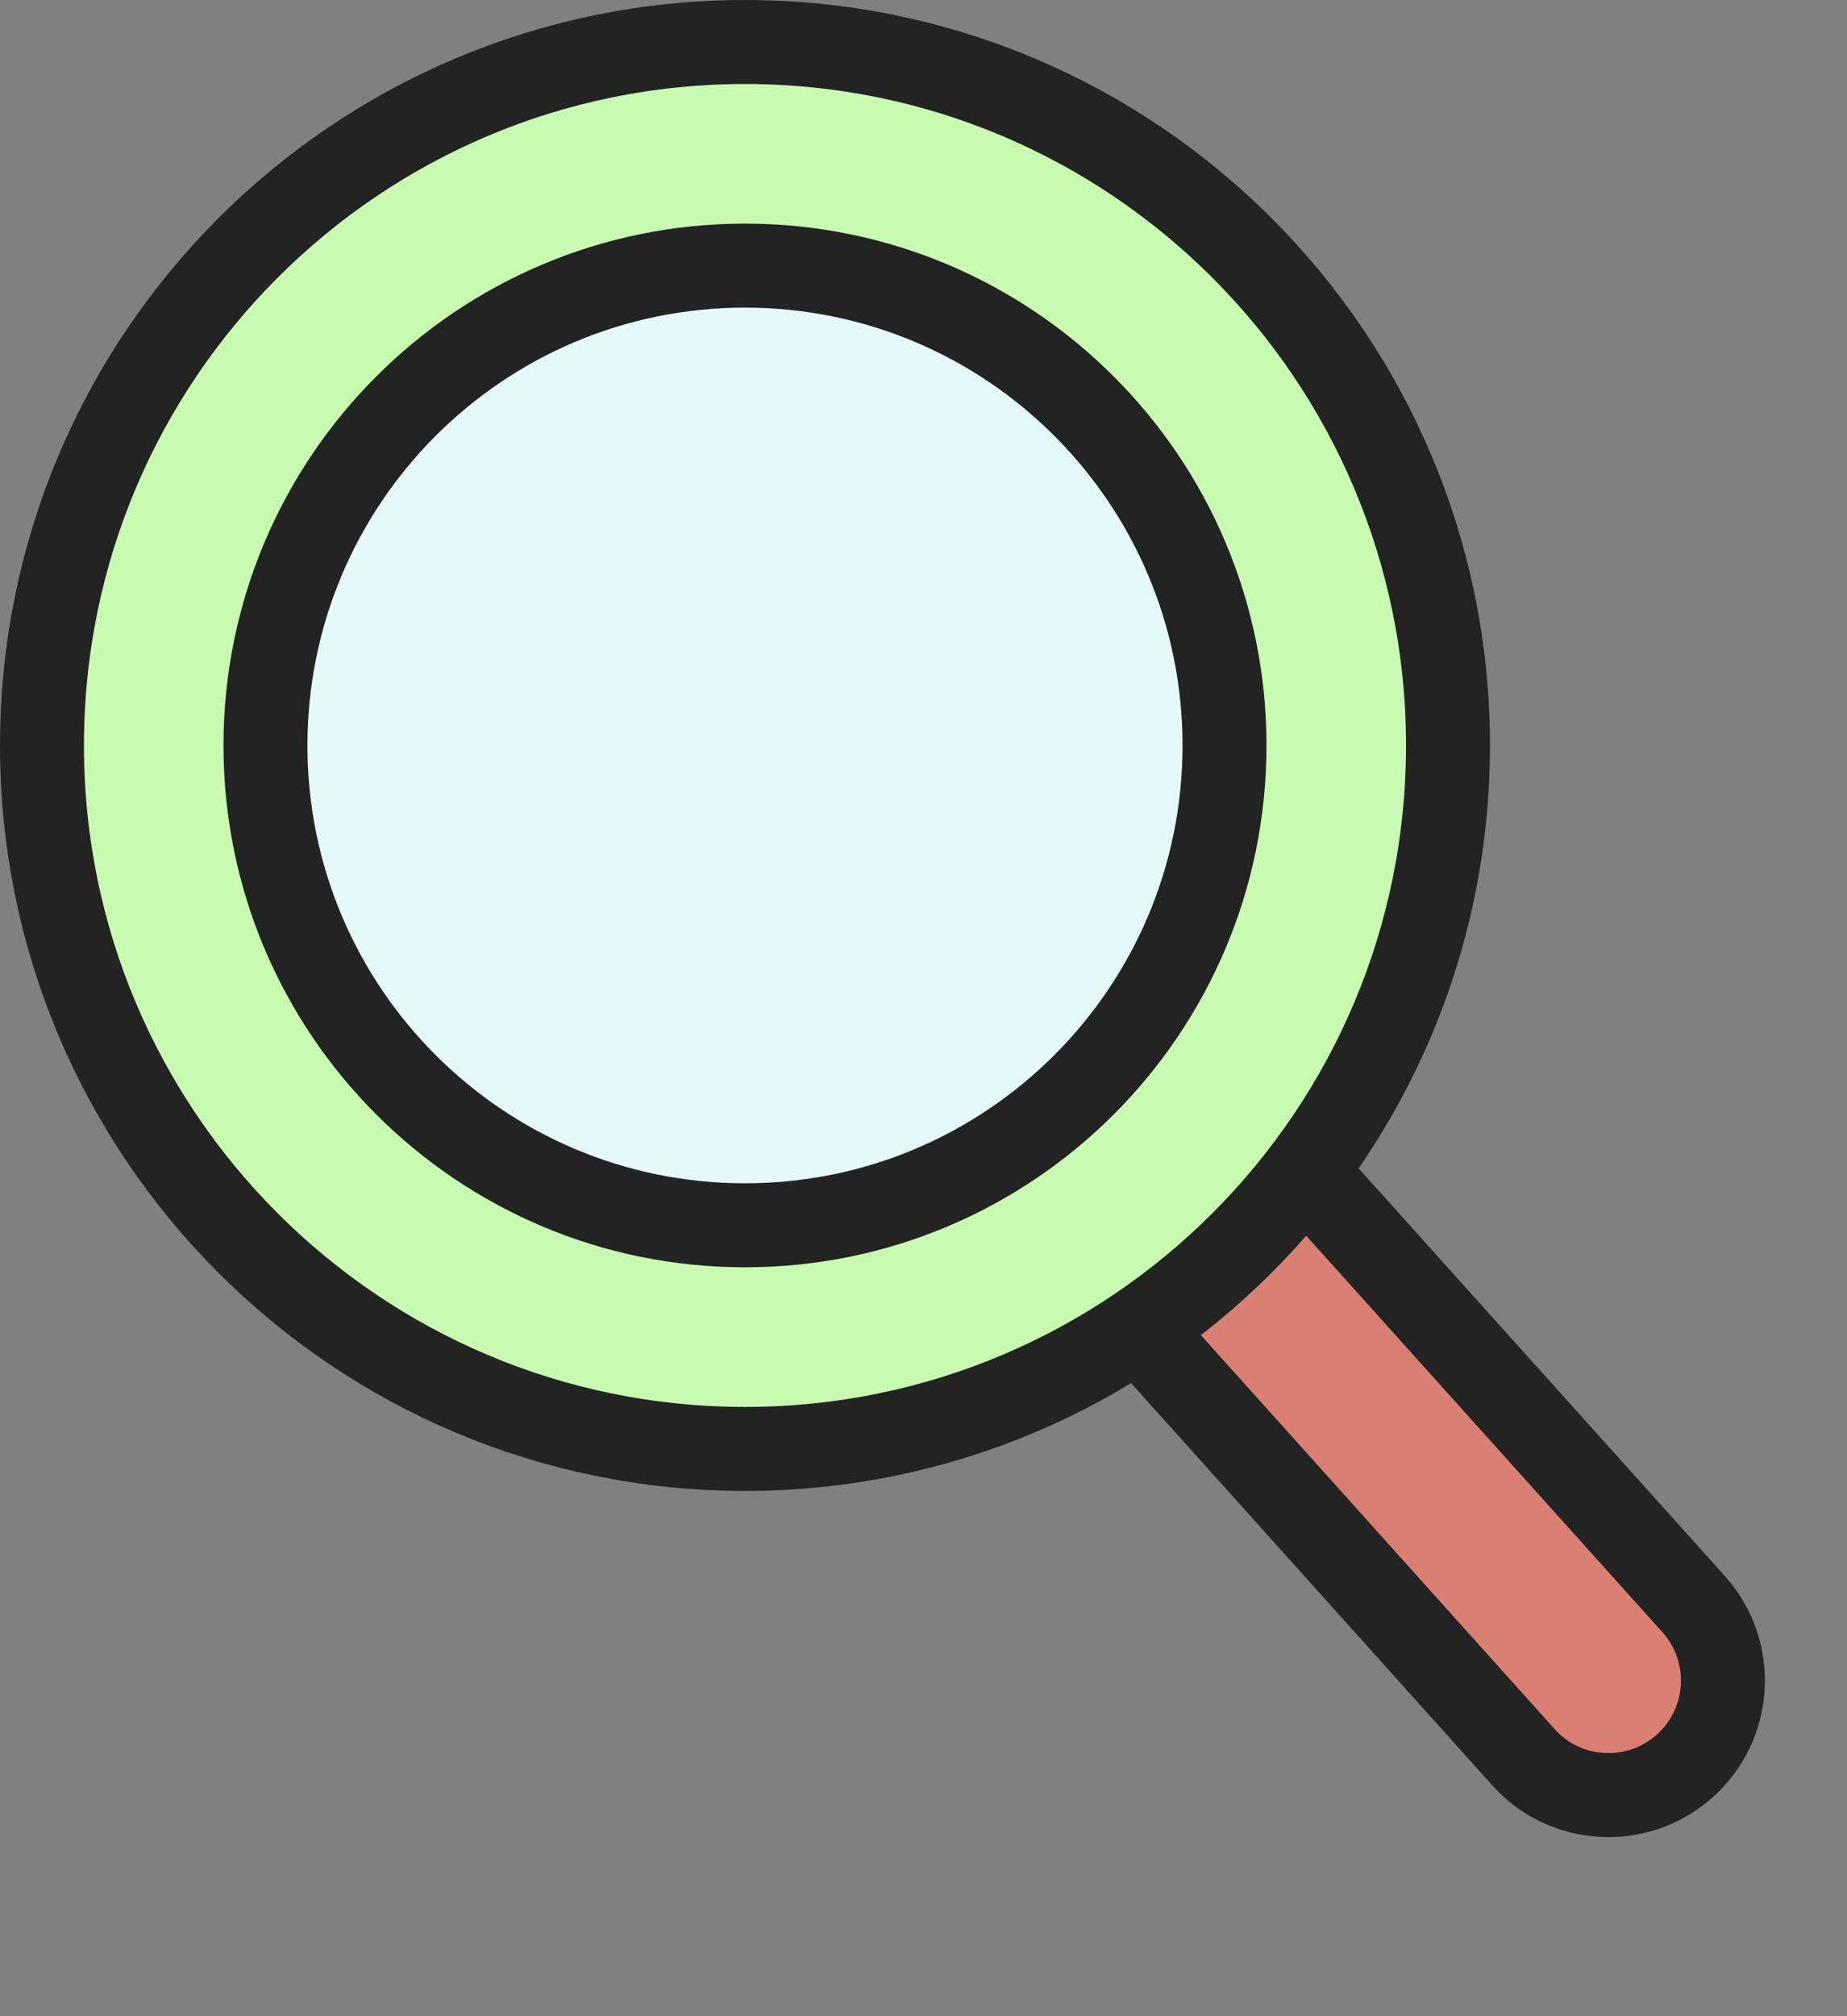 <?xml version="1.0" encoding="UTF-8"?> <svg xmlns="http://www.w3.org/2000/svg" width="33" height="36" viewBox="0 0 33 36" fill="none"><rect x="0" y="0" width="33" height="36" fill="#808080" stroke="none"/><path fill-rule="evenodd" clip-rule="evenodd" d="M20.964 18.302L30.269 28.652C31.018 29.495 30.939 30.795 30.093 31.538C29.25 32.288 27.95 32.208 27.207 31.362L17.895 20.999L20.964 18.302Z" fill="#D97F74" stroke="#232323" stroke-width="1.5" stroke-linejoin="round"></path><path d="M13.311 25.871C20.248 25.871 25.871 20.248 25.871 13.311C25.871 6.374 20.248 0.75 13.311 0.75C6.374 0.75 0.75 6.374 0.75 13.311C0.75 20.248 6.374 25.871 13.311 25.871Z" fill="#C8FAB2" stroke="#232323" stroke-width="1.5"></path><path d="M13.311 21.878C18.042 21.878 21.878 18.042 21.878 13.311C21.878 8.579 18.042 4.743 13.311 4.743C8.579 4.743 4.743 8.579 4.743 13.311C4.743 18.042 8.579 21.878 13.311 21.878Z" fill="#E5F9F9" stroke="#232323" stroke-width="1.5"></path></svg> 